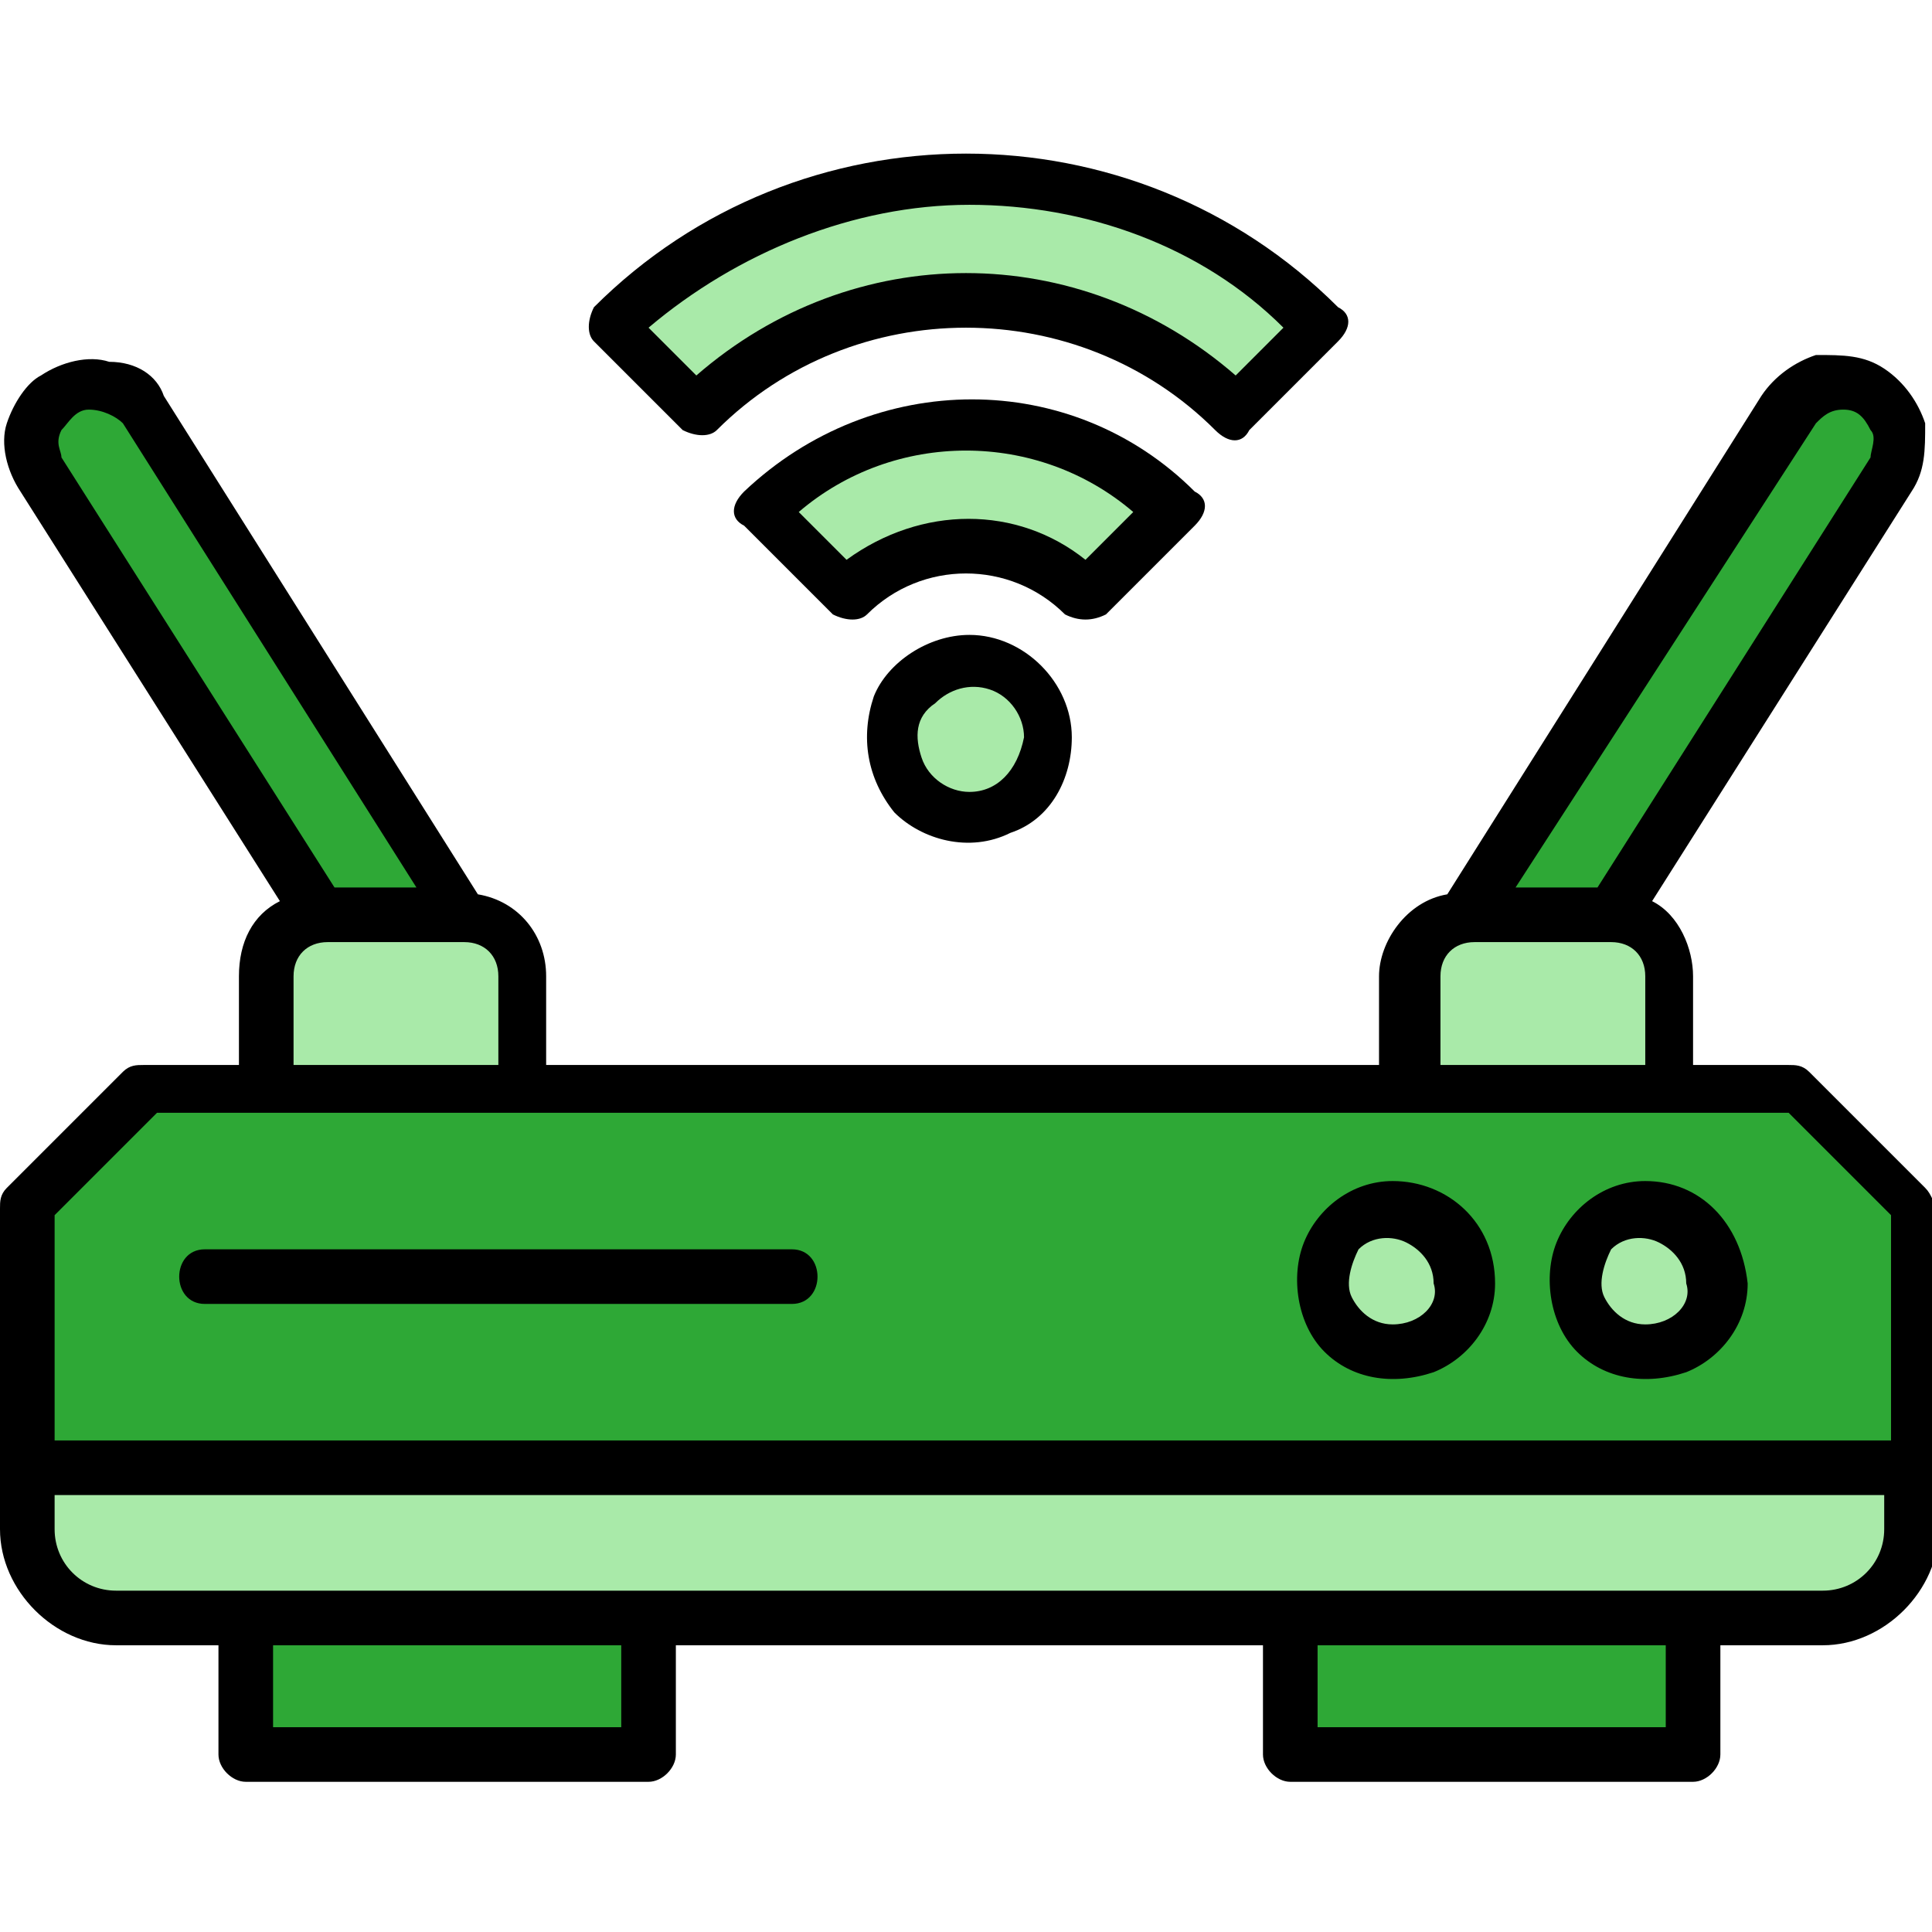 <?xml version="1.0" encoding="UTF-8"?> <!-- Generator: Adobe Illustrator 24.0.0, SVG Export Plug-In . SVG Version: 6.00 Build 0) --> <svg xmlns="http://www.w3.org/2000/svg" xmlns:xlink="http://www.w3.org/1999/xlink" id="Слой_1" x="0px" y="0px" viewBox="0 0 28.3 28.3" style="enable-background:new 0 0 28.3 28.3;" xml:space="preserve"> <style type="text/css"> .st0{fill:#2EA836;} .st1{fill:#A9EAA9;} .st2{fill:#FFFFFF;} .st3{clip-path:url(#SVGID_2_);} .st4{clip-path:url(#SVGID_4_);} .st5{clip-path:url(#SVGID_6_);} .st6{stroke:#000000;stroke-width:0.25;stroke-miterlimit:10;} </style> <polygon class="st0" points="0.3,22.6 0.3,17.6 2.1,15.9 26.1,15.9 28,17.7 28,21.8 27.5,23.3 26.7,23.7 1.8,23.7 "></polygon> <polygon class="st1" points="27.8,23.6 0.9,23.6 0.4,21.5 27.8,21.5 "></polygon> <rect x="20.7" y="13.4" class="st1" width="3.7" height="2.4"></rect> <polygon class="st0" points="21.6,13.2 26.3,6 27,5.6 27.6,6 28,6.9 23.4,13.4 "></polygon> <rect x="4" y="13.4" transform="matrix(-1 -4.446455e-11 4.446455e-11 -1 11.61 29.303)" class="st1" width="3.7" height="2.4"></rect> <polygon class="st0" points="6.8,13.2 2,6 1.3,5.6 0.8,6 0.3,6.9 4.9,13.4 "></polygon> <path class="st1" d="M10.1,6c0,0,1.7-1.6,3.6-1.6S18,6,18,6l1.3-1.3c0,0-2.3-2.1-5.1-2.1s-5,2.1-5,2.1L10.1,6z"></path> <path class="st1" d="M11.2,7.4l1.1,1.2c0,0,0.8-0.5,1.9-0.6c1.1-0.1,1.5,0.6,1.5,0.6l1.4-1.2c0,0-0.9-1.4-2.9-1.4S11.2,7.4,11.2,7.4 z"></path> <rect x="3.5" y="23.7" class="st0" width="6" height="2"></rect> <rect x="19" y="23.7" class="st0" width="5.8" height="2"></rect> <circle class="st1" cx="20.4" cy="18.7" r="1.1"></circle> <circle class="st1" cx="14.2" cy="10.9" r="1.1"></circle> <circle class="st1" cx="24.1" cy="18.7" r="1.1"></circle> <g> <path d="M28.2,17.4l-1.7-1.7c-0.1-0.1-0.2-0.1-0.3-0.1h-1.4v-1.3c0-0.4-0.2-0.9-0.6-1.1l3.8-6c0.2-0.3,0.2-0.6,0.2-1 c-0.1-0.3-0.3-0.6-0.6-0.8c-0.3-0.2-0.6-0.2-1-0.2c-0.3,0.1-0.6,0.3-0.8,0.6l-4.6,7.3c-0.6,0.1-1,0.7-1,1.2v1.3H8v-1.3 c0-0.6-0.4-1.1-1-1.2L2.4,5.8C2.3,5.5,2,5.3,1.6,5.3c-0.3-0.1-0.7,0-1,0.2C0.4,5.6,0.2,5.9,0.1,6.2c-0.1,0.3,0,0.7,0.2,1l3.8,6 c-0.4,0.2-0.6,0.6-0.6,1.1v1.3H2.1c-0.1,0-0.2,0-0.3,0.1l-1.7,1.7C0,17.5,0,17.6,0,17.7v4.7c0,0.9,0.8,1.7,1.7,1.7h1.5v1.6 c0,0.2,0.2,0.4,0.4,0.4h5.9c0.2,0,0.4-0.2,0.4-0.4v-1.6h8.6v1.6c0,0.2,0.2,0.4,0.4,0.4h5.9c0.2,0,0.4-0.2,0.4-0.4v-1.6h1.5 c0.9,0,1.7-0.8,1.7-1.7v-4.7C28.3,17.6,28.3,17.5,28.2,17.4L28.2,17.4z M26.6,6.2C26.7,6.1,26.8,6,27,6c0.2,0,0.3,0.1,0.4,0.3 c0.1,0.1,0,0.3,0,0.4l-4,6.3h-1.2L26.6,6.2z M21.1,14.3c0-0.3,0.2-0.5,0.5-0.5h2c0.3,0,0.5,0.2,0.5,0.5v1.3h-3V14.3z M0.9,6.3 C1,6.2,1.1,6,1.3,6c0.2,0,0.4,0.1,0.5,0.2L6.1,13H4.9l-4-6.3C0.9,6.6,0.8,6.5,0.9,6.3L0.9,6.3z M4.3,14.3c0-0.3,0.2-0.5,0.5-0.5h2 c0.3,0,0.5,0.2,0.5,0.5v1.3h-3L4.3,14.3z M0.8,17.8l1.5-1.5h23.9l1.5,1.5v3.3H0.8V17.8z M9.1,25.3H4v-1.2h5.1V25.3z M24.4,25.3 h-5.1v-1.2h5.1V25.3z M27.6,22.4c0,0.5-0.4,0.9-0.9,0.9H1.7c-0.5,0-0.9-0.4-0.9-0.9v-0.5h26.8V22.4z M27.6,22.4"></path> <path d="M14.2,9.3c-0.6,0-1.2,0.4-1.4,0.9c-0.2,0.6-0.1,1.2,0.3,1.7c0.4,0.4,1.1,0.6,1.7,0.3c0.6-0.2,0.9-0.8,0.9-1.4 C15.7,10,15,9.3,14.2,9.3L14.2,9.3z M14.2,11.6c-0.3,0-0.6-0.2-0.7-0.5c-0.1-0.3-0.1-0.6,0.2-0.8c0.2-0.2,0.5-0.3,0.8-0.2 c0.3,0.1,0.5,0.4,0.5,0.7C14.9,11.3,14.6,11.6,14.2,11.6L14.2,11.6z M14.2,11.6"></path> <g> <defs> <rect id="SVGID_5_" y="2.2" width="28.3" height="23.9"></rect> </defs> <clipPath id="SVGID_2_"> <use xlink:href="#SVGID_5_" style="overflow:visible;"></use> </clipPath> <path class="st3" d="M16.2,9l1.3-1.3c0.2-0.2,0.2-0.4,0-0.5c-1.8-1.8-4.7-1.8-6.6,0c-0.2,0.2-0.2,0.4,0,0.5L12.2,9 c0.2,0.1,0.4,0.1,0.5,0c0.8-0.8,2.1-0.8,2.9,0C15.8,9.1,16,9.1,16.2,9L16.2,9z M12.4,8.2l-0.7-0.7c1.4-1.2,3.5-1.2,4.9,0l-0.7,0.7 C14.9,7.4,13.5,7.4,12.4,8.2L12.4,8.2z M12.4,8.2"></path> <path class="st3" d="M10,6.3c0.2,0.1,0.4,0.1,0.5,0c2-2,5.3-2,7.3,0c0.2,0.2,0.4,0.2,0.5,0l1.3-1.3c0.2-0.2,0.2-0.4,0-0.5 c-3-3-7.9-3-10.9,0c-0.1,0.2-0.1,0.4,0,0.5L10,6.3z M14.2,3c1.7,0,3.4,0.6,4.6,1.8l-0.7,0.7c-2.3-2-5.6-2-7.9,0L9.5,4.8 C10.8,3.7,12.5,3,14.2,3L14.2,3z M14.2,3"></path> </g> <path d="M24.1,17.3c-0.6,0-1.1,0.4-1.3,0.9c-0.2,0.5-0.1,1.2,0.3,1.6c0.4,0.4,1,0.5,1.6,0.3c0.5-0.2,0.9-0.7,0.9-1.3 C25.5,17.9,24.9,17.3,24.1,17.3L24.1,17.3z M24.1,19.4c-0.3,0-0.5-0.2-0.6-0.4c-0.1-0.2,0-0.5,0.1-0.7c0.2-0.2,0.5-0.2,0.7-0.1 c0.2,0.1,0.4,0.3,0.4,0.6C24.8,19.1,24.5,19.4,24.1,19.4L24.1,19.4z M24.1,19.4"></path> <path d="M20.4,17.3c-0.6,0-1.1,0.4-1.3,0.9c-0.2,0.5-0.1,1.2,0.3,1.6c0.4,0.4,1,0.5,1.6,0.3c0.5-0.2,0.9-0.7,0.9-1.3 C21.9,17.9,21.2,17.3,20.4,17.3L20.4,17.3z M20.4,19.4c-0.3,0-0.5-0.2-0.6-0.4c-0.1-0.2,0-0.5,0.1-0.7c0.2-0.2,0.5-0.2,0.7-0.1 c0.2,0.1,0.4,0.3,0.4,0.6C21.1,19.1,20.8,19.4,20.4,19.4L20.4,19.4z M20.4,19.4"></path> <path d="M11.6,18.3H3c-0.5,0-0.5,0.8,0,0.8h8.6C12.1,19.1,12.1,18.3,11.6,18.3L11.6,18.3z M11.6,18.3"></path> </g> </svg> 